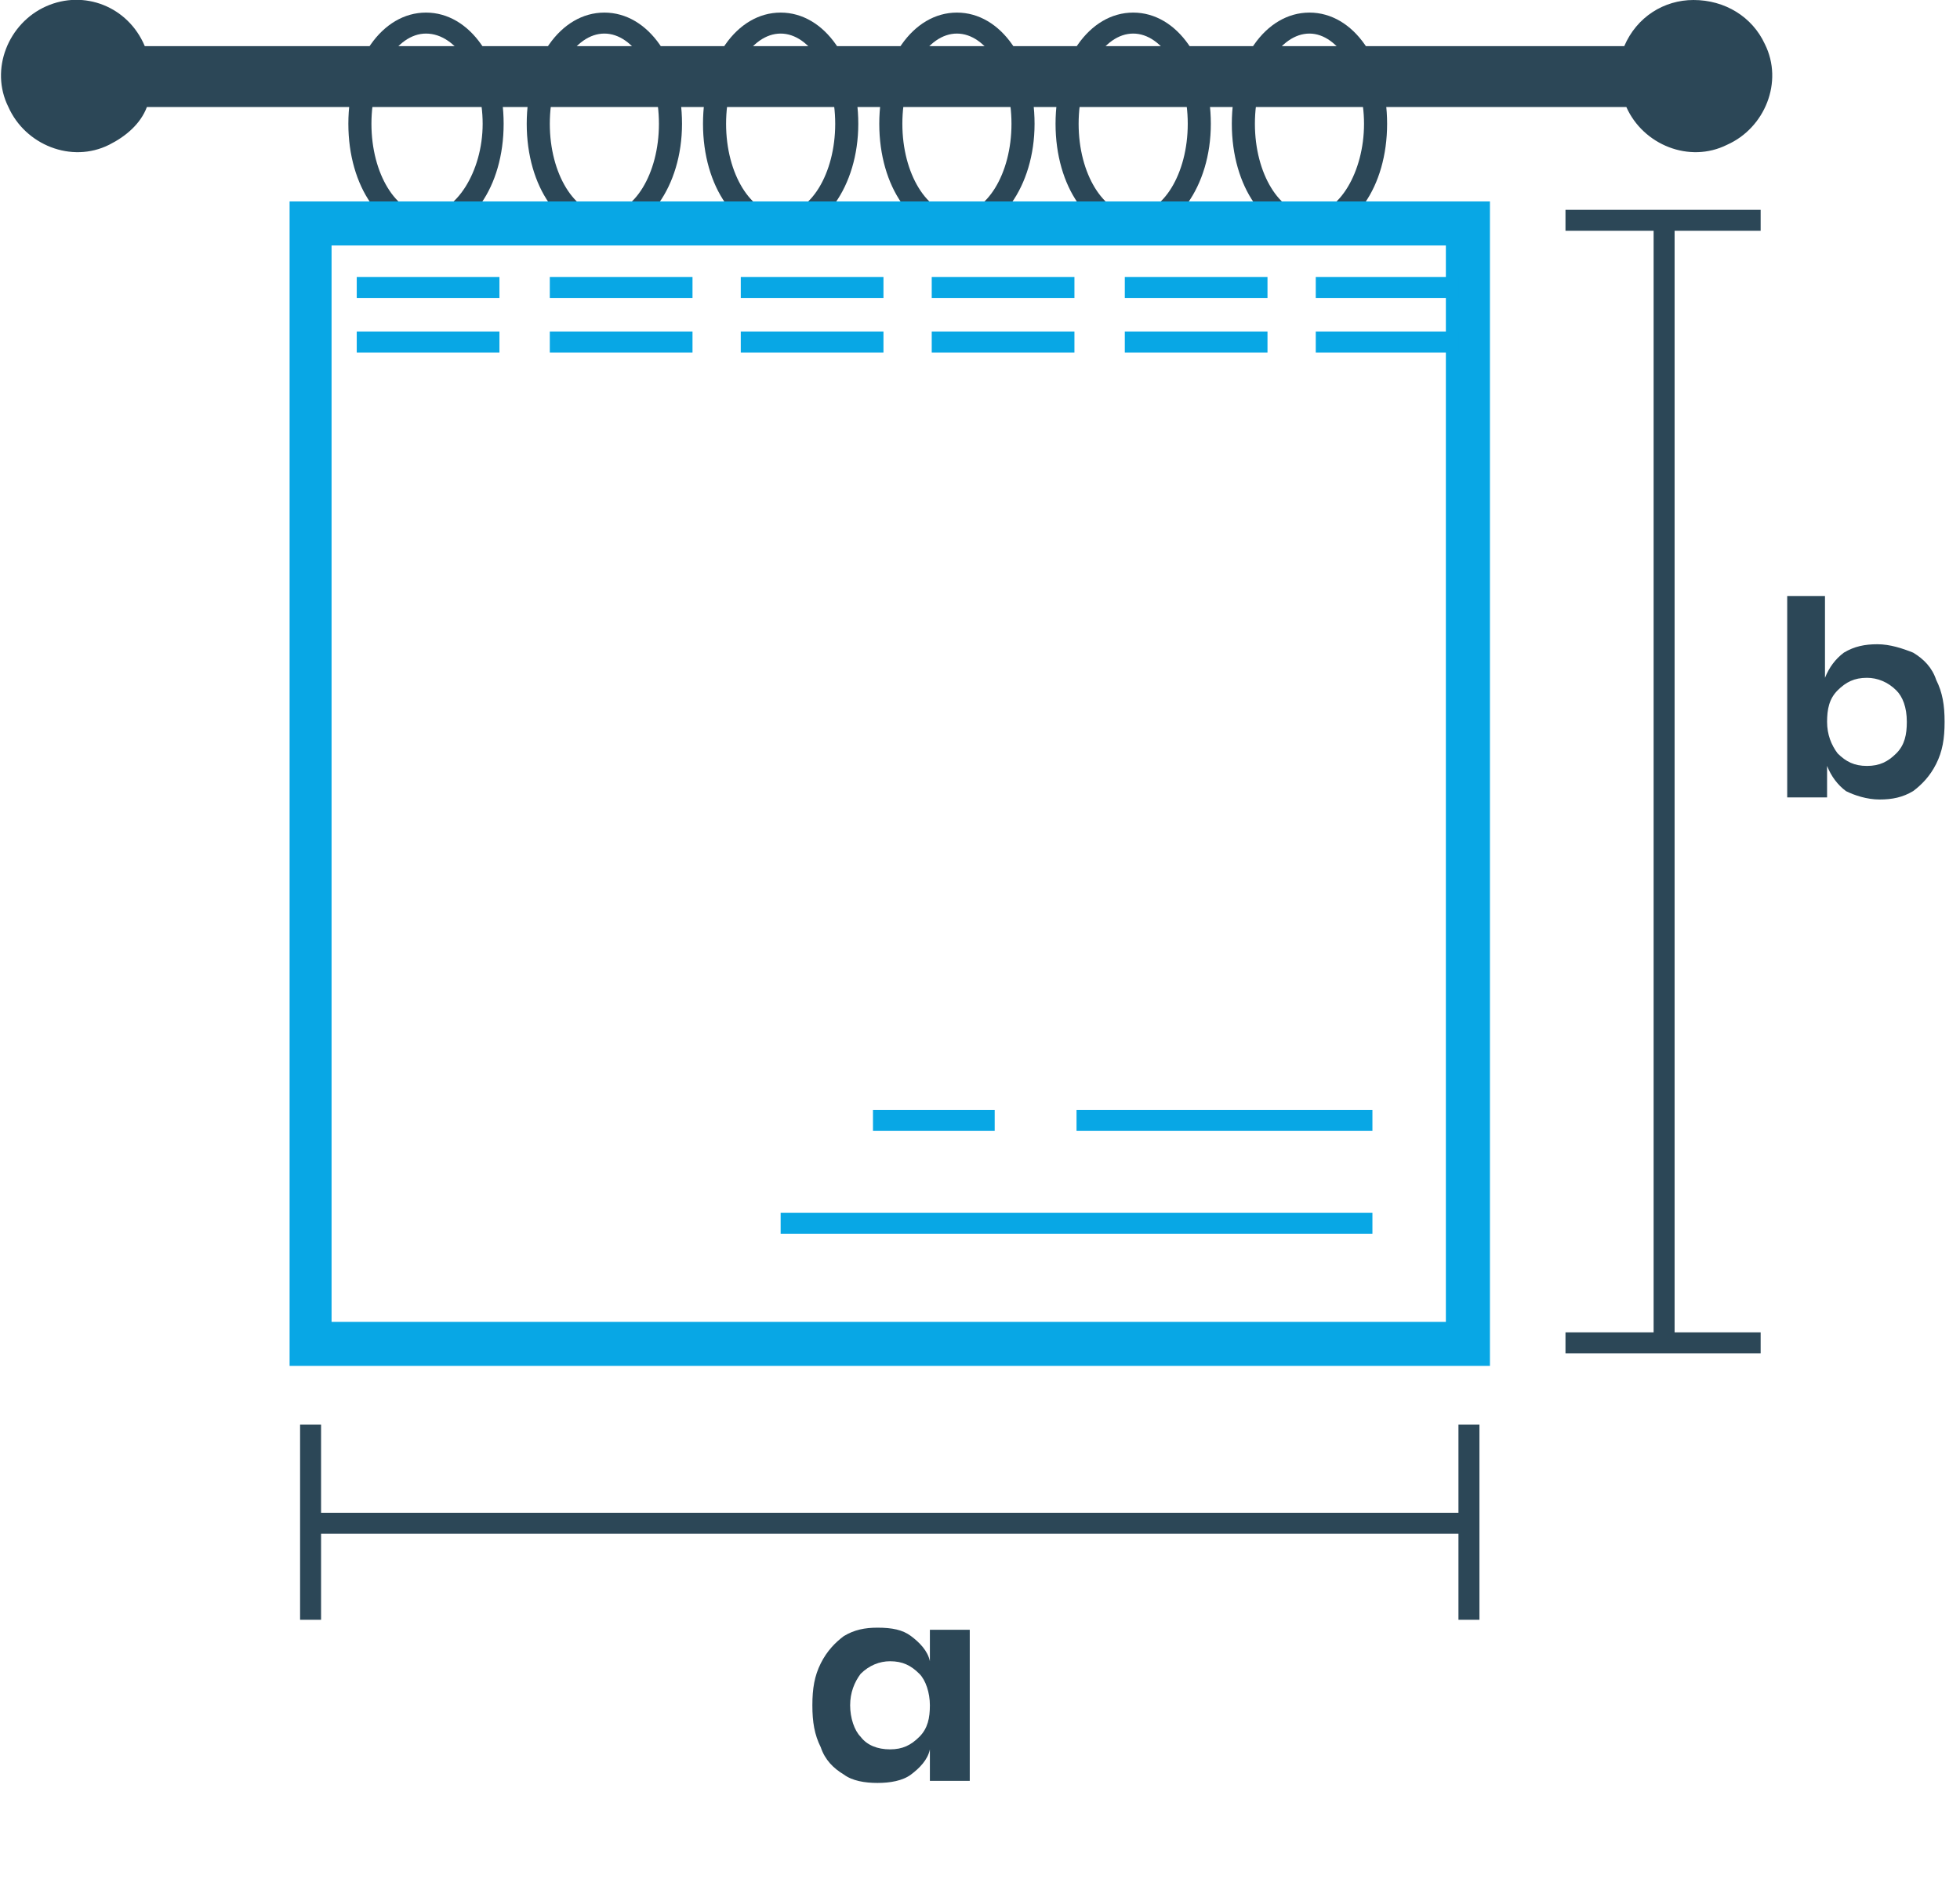 <?xml version="1.0" encoding="utf-8"?>
<!-- Generator: Adobe Illustrator 24.1.3, SVG Export Plug-In . SVG Version: 6.00 Build 0)  -->
<svg version="1.1" id="Group_1217" xmlns="http://www.w3.org/2000/svg" xmlns:xlink="http://www.w3.org/1999/xlink" x="0px" y="0px"
	 viewBox="0 0 93.4 89.9" style="enable-background:new 0 0 93.4 89.9;" xml:space="preserve">
<style type="text/css">
	.st0{fill:#2C4757;}
	.st1{fill:#08A7E5;}
	.st2{enable-background:new    ;}
</style>
<path id="Path_2310" class="st0" d="M20.3,11.2c-2.1,0-3.7-2.3-3.7-5.3s1.6-5.3,3.7-5.3S24,2.9,24,5.9S22.4,11.2,20.3,11.2z
	 M20.3,1.6c-1.4,0-2.6,1.9-2.6,4.3s1.2,4.3,2.6,4.3S23,8.2,23,5.9S21.8,1.6,20.3,1.6L20.3,1.6z"/>
<path id="Path_2311" class="st0" d="M28.8,11.2c-2.1,0-3.7-2.3-3.7-5.3s1.6-5.3,3.7-5.3s3.7,2.3,3.7,5.3S30.8,11.2,28.8,11.2z
	 M28.8,1.6c-1.4,0-2.6,1.9-2.6,4.3s1.2,4.3,2.6,4.3s2.6-1.9,2.6-4.3S30.2,1.6,28.8,1.6L28.8,1.6z"/>
<path id="Path_2312" class="st0" d="M37.2,11.2c-2.1,0-3.7-2.3-3.7-5.3s1.6-5.3,3.7-5.3s3.7,2.3,3.7,5.3S39.2,11.2,37.2,11.2z
	 M37.2,1.6c-1.4,0-2.6,1.9-2.6,4.3s1.2,4.3,2.6,4.3s2.6-1.9,2.6-4.3S38.6,1.6,37.2,1.6L37.2,1.6z"/>
<path id="Path_2313" class="st0" d="M45.6,11.2c-2.1,0-3.7-2.3-3.7-5.3s1.6-5.3,3.7-5.3s3.7,2.3,3.7,5.3S47.6,11.2,45.6,11.2z
	 M45.6,1.6c-1.4,0-2.6,1.9-2.6,4.3s1.2,4.3,2.6,4.3s2.6-1.9,2.6-4.3S47,1.6,45.6,1.6L45.6,1.6z"/>
<path id="Path_2314" class="st0" d="M54,11.2c-2.1,0-3.7-2.3-3.7-5.3s1.6-5.3,3.7-5.3s3.7,2.3,3.7,5.3S56,11.2,54,11.2z M54,1.6
	c-1.4,0-2.6,1.9-2.6,4.3s1.2,4.3,2.6,4.3s2.6-1.9,2.6-4.3S55.4,1.6,54,1.6L54,1.6z"/>
<path id="Path_2315" class="st0" d="M62.4,11.2c-2.1,0-3.7-2.3-3.7-5.3s1.6-5.3,3.7-5.3s3.7,2.3,3.7,5.3S64.5,11.2,62.4,11.2z
	 M62.4,1.6c-1.4,0-2.6,1.9-2.6,4.3s1.2,4.3,2.6,4.3S65,8.2,65,5.9S63.8,1.6,62.4,1.6L62.4,1.6z"/>
<path id="Path_2316" class="st1" d="M71,65.1H13.8V9.6H71V65.1z M15.8,63h53.1V11.7H15.8L15.8,63z"/>
<rect id="Rectangle_1158" x="14.8" y="72.1" class="st0" width="55.2" height="1"/>
<rect id="Rectangle_1159" x="69.5" y="67.9" class="st0" width="1" height="9.3"/>
<rect id="Rectangle_1160" x="14.3" y="67.9" class="st0" width="1" height="9.3"/>
<rect id="Rectangle_1161" x="78.8" y="10.5" class="st0" width="1" height="53.5"/>
<rect id="Rectangle_1162" x="74.6" y="10" class="st0" width="9.3" height="1"/>
<rect id="Rectangle_1163" x="74.6" y="63.5" class="st0" width="9.3" height="1"/>
<g id="Obšití" transform="translate(38.212 70.876)">
	<g class="st2">
		<path class="st0" d="M5.2,7.1C5.6,7.4,6,7.8,6.1,8.3V6.8H8V14H6.1v-1.5C6,13,5.6,13.4,5.2,13.7c-0.4,0.3-1,0.4-1.6,0.4
			c-0.6,0-1.2-0.1-1.6-0.4c-0.5-0.3-0.9-0.7-1.1-1.3c-0.3-0.6-0.4-1.2-0.4-2c0-0.8,0.1-1.4,0.4-2c0.3-0.6,0.7-1,1.1-1.3
			c0.5-0.3,1-0.4,1.6-0.4C4.3,6.7,4.8,6.8,5.2,7.1z M2.8,8.9c-0.3,0.4-0.5,0.9-0.5,1.5c0,0.6,0.2,1.2,0.5,1.5
			c0.3,0.4,0.8,0.6,1.4,0.6c0.6,0,1-0.2,1.4-0.6C6,11.5,6.1,11,6.1,10.4c0-0.6-0.2-1.2-0.5-1.5C5.2,8.5,4.8,8.3,4.2,8.3
			C3.7,8.3,3.2,8.5,2.8,8.9z"/>
	</g>
</g>
<rect id="Rectangle_1164" x="37.2" y="57.8" class="st1" width="28.2" height="1"/>
<rect id="Rectangle_1165" x="51.3" y="52.9" class="st1" width="14.1" height="1"/>
<rect id="Rectangle_1166" x="41.6" y="52.9" class="st1" width="5.8" height="1"/>
<path id="Path_2317" class="st0" d="M80.7,0c-1.4,0-2.7,0.8-3.3,2.2H6.9C6.1,0.3,4-0.5,2.2,0.3c-1.8,0.8-2.7,3-1.8,4.8
	c0.8,1.8,3,2.7,4.8,1.8c0.8-0.4,1.5-1,1.8-1.8h70.5c0.8,1.8,3,2.7,4.8,1.8c1.8-0.8,2.7-3,1.8-4.8C83.5,0.8,82.2,0,80.7,0L80.7,0z"/>
<g id="Obšití-2" transform="translate(84.366 24.005)">
	<g class="st2">
		<path class="st0" d="M6.8,7.1c0.5,0.3,0.9,0.7,1.1,1.3c0.3,0.6,0.4,1.2,0.4,2c0,0.8-0.1,1.4-0.4,2c-0.3,0.6-0.7,1-1.1,1.3
			c-0.5,0.3-1,0.4-1.6,0.4S4,13.9,3.6,13.7c-0.4-0.3-0.7-0.7-0.9-1.2V14H0.8V4.4h1.8v3.9c0.2-0.5,0.5-0.9,0.9-1.2
			C4,6.8,4.5,6.7,5.1,6.7S6.3,6.9,6.8,7.1z M3.2,8.9c-0.4,0.4-0.5,0.9-0.5,1.5c0,0.6,0.2,1.1,0.5,1.5c0.4,0.4,0.8,0.6,1.4,0.6
			c0.6,0,1-0.2,1.4-0.6s0.5-0.9,0.5-1.5c0-0.7-0.2-1.2-0.5-1.5C5.6,8.5,5.1,8.3,4.6,8.3C4,8.3,3.6,8.5,3.2,8.9z"/>
	</g>
</g>
<rect id="Rectangle_1167" x="62.7" y="15.8" class="st1" width="6.8" height="1"/>
<rect id="Rectangle_1168" x="53.6" y="15.8" class="st1" width="6.8" height="1"/>
<rect id="Rectangle_1169" x="44.4" y="15.8" class="st1" width="6.8" height="1"/>
<rect id="Rectangle_1170" x="35.3" y="15.8" class="st1" width="6.8" height="1"/>
<rect id="Rectangle_1171" x="26.2" y="15.8" class="st1" width="6.8" height="1"/>
<rect id="Rectangle_1172" x="17" y="15.8" class="st1" width="6.8" height="1"/>
<rect id="Rectangle_1173" x="62.7" y="13.2" class="st1" width="6.8" height="1"/>
<rect id="Rectangle_1174" x="53.6" y="13.2" class="st1" width="6.8" height="1"/>
<rect id="Rectangle_1175" x="44.4" y="13.2" class="st1" width="6.8" height="1"/>
<rect id="Rectangle_1176" x="35.3" y="13.2" class="st1" width="6.8" height="1"/>
<rect id="Rectangle_1177" x="26.2" y="13.2" class="st1" width="6.8" height="1"/>
<rect id="Rectangle_1178" x="17" y="13.2" class="st1" width="6.8" height="1"/>
</svg>
